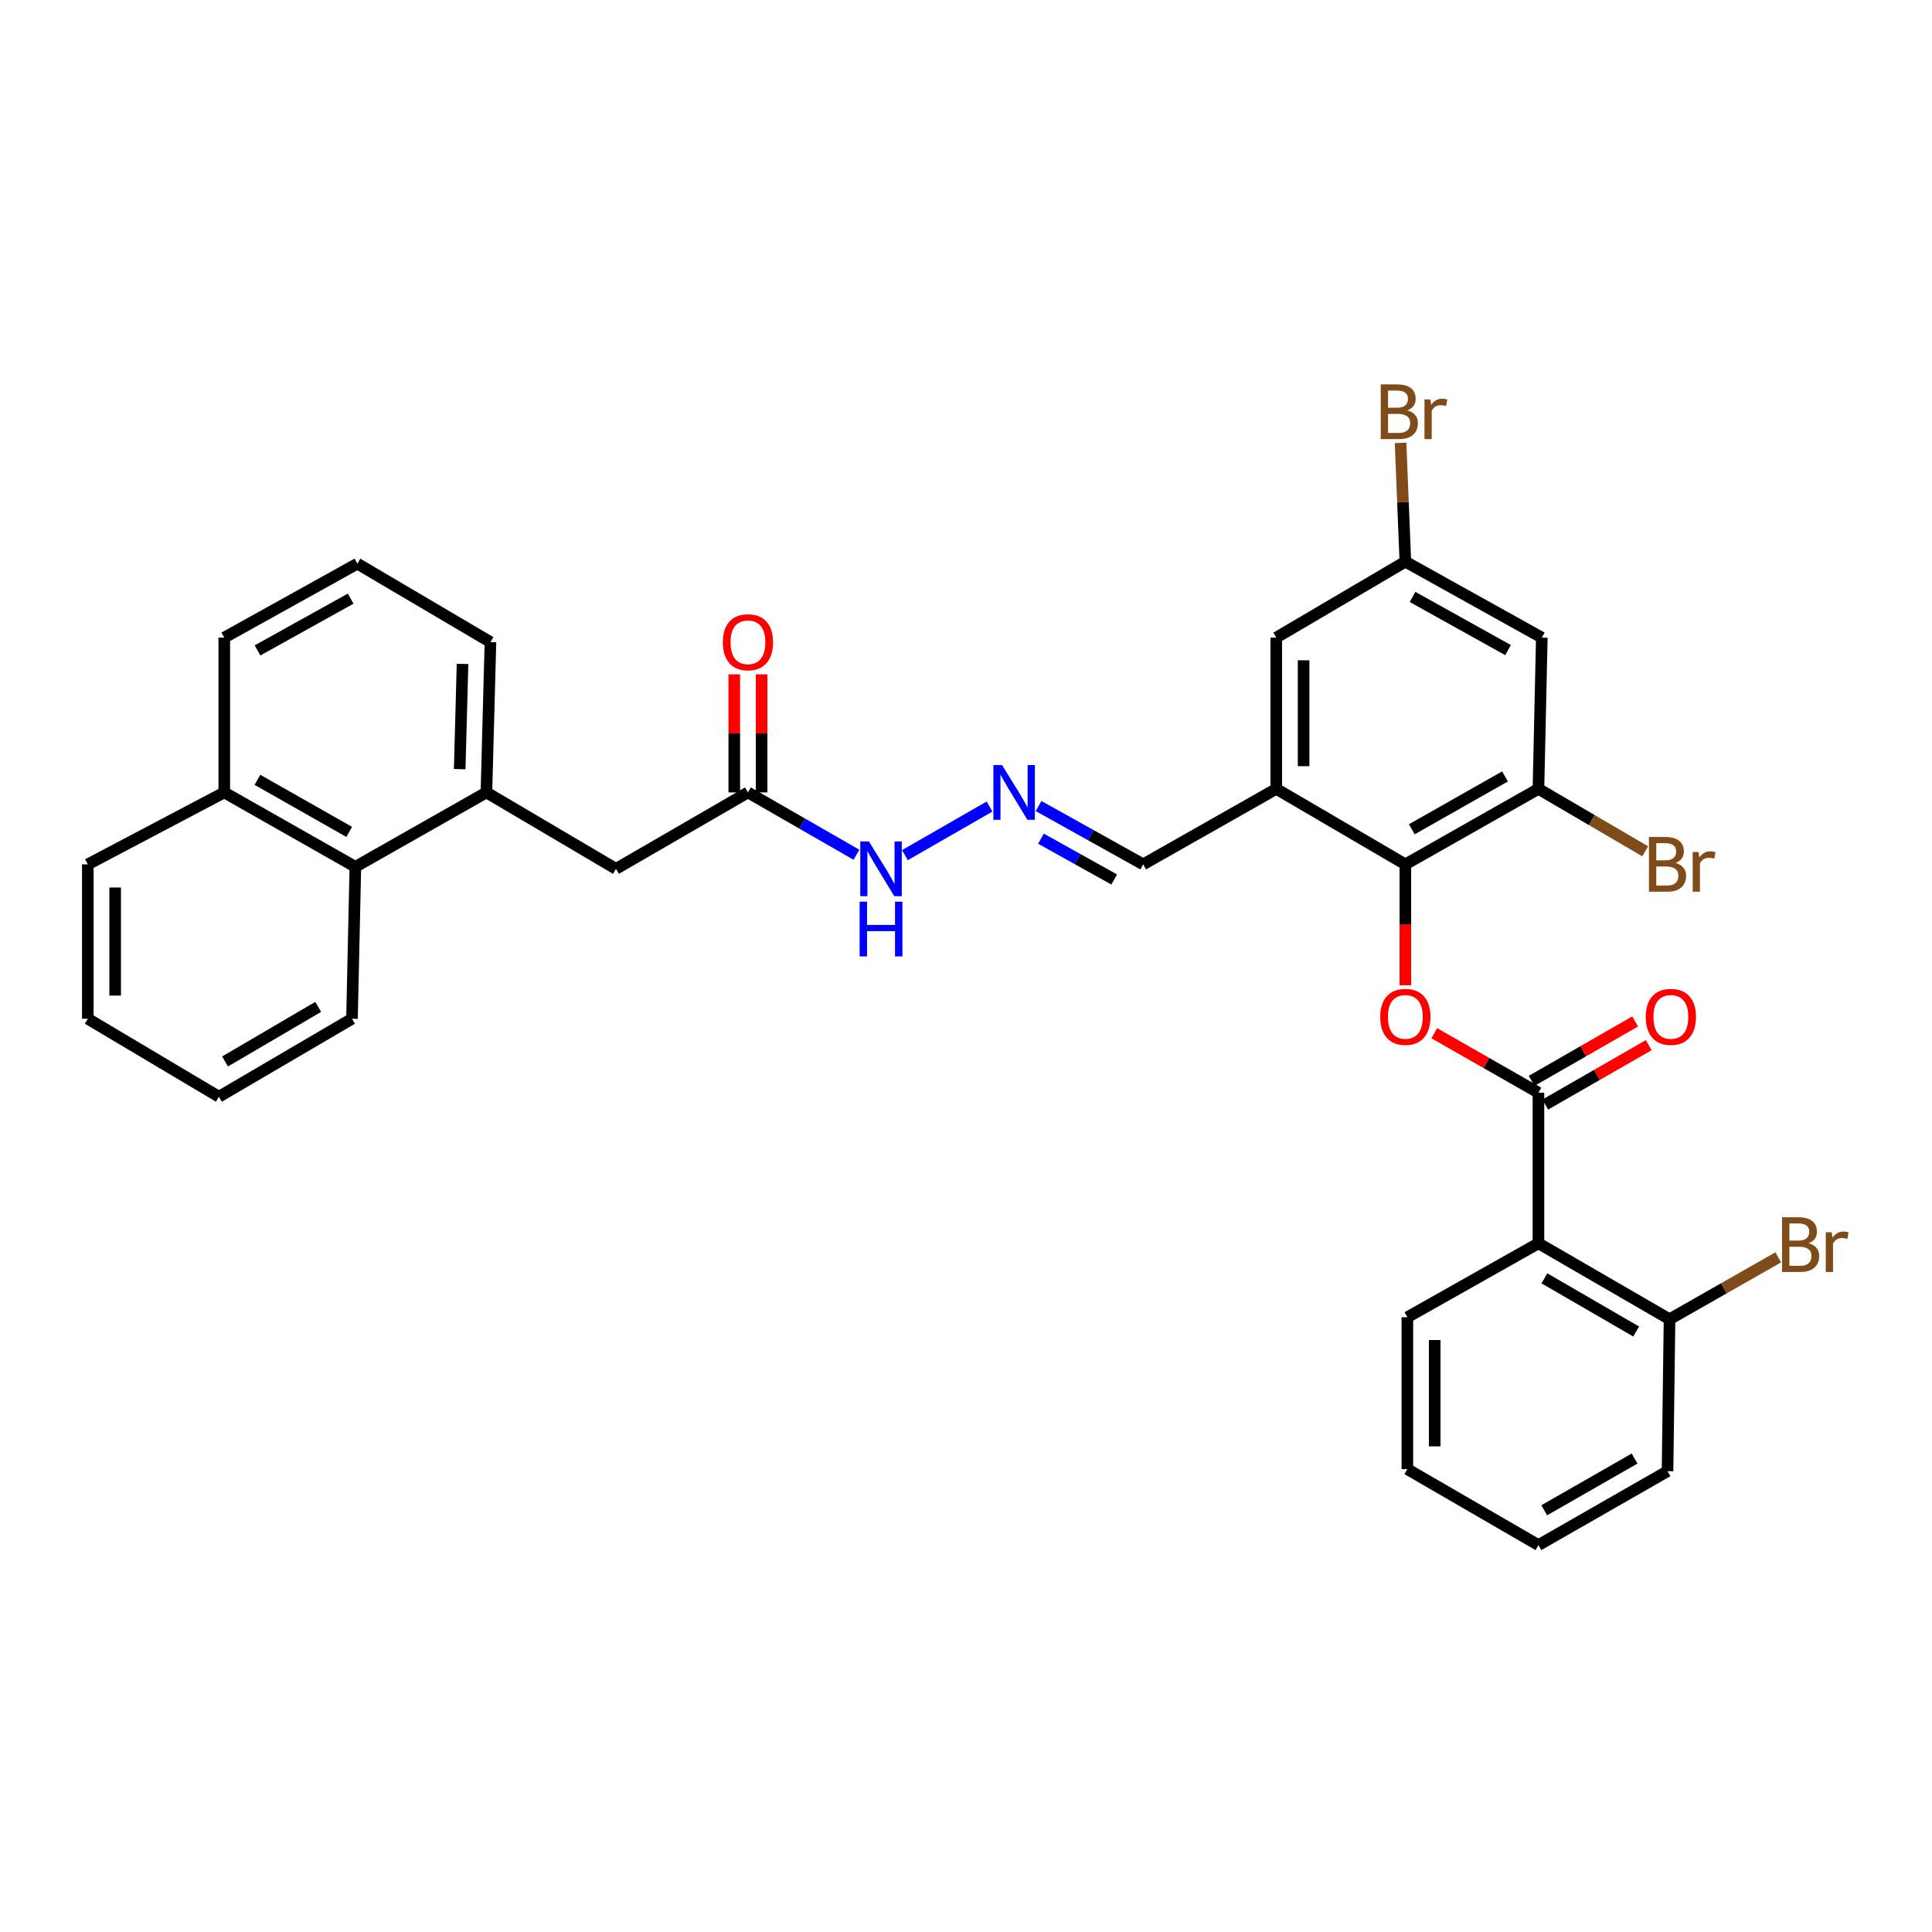 <?xml version='1.0' encoding='iso-8859-1'?>
<svg version='1.1' baseProfile='full'
              xmlns='http://www.w3.org/2000/svg'
                      xmlns:rdkit='http://www.rdkit.org/xml'
                      xmlns:xlink='http://www.w3.org/1999/xlink'
                  xml:space='preserve'
width='1000px' height='1000px' viewBox='0 0 1000 1000'>
<!-- END OF HEADER -->
<rect style='opacity:1.0;fill:#FFFFFF;stroke:none' width='1000' height='1000' x='0' y='0'> </rect>
<path class='bond-1' d='M 796.297,565.581 L 769.346,550.194' style='fill:none;fill-rule:evenodd;stroke:#000000;stroke-width:6px;stroke-linecap:butt;stroke-linejoin:miter;stroke-opacity:1' />
<path class='bond-1' d='M 769.346,550.194 L 742.394,534.807' style='fill:none;fill-rule:evenodd;stroke:#FF0000;stroke-width:6px;stroke-linecap:butt;stroke-linejoin:miter;stroke-opacity:1' />
<path class='bond-2' d='M 796.297,565.581 L 796.297,643.53' style='fill:none;fill-rule:evenodd;stroke:#000000;stroke-width:6px;stroke-linecap:butt;stroke-linejoin:miter;stroke-opacity:1' />
<path class='bond-14' d='M 799.818,571.716 L 826.6,556.349' style='fill:none;fill-rule:evenodd;stroke:#000000;stroke-width:6px;stroke-linecap:butt;stroke-linejoin:miter;stroke-opacity:1' />
<path class='bond-14' d='M 826.6,556.349 L 853.383,540.981' style='fill:none;fill-rule:evenodd;stroke:#FF0000;stroke-width:6px;stroke-linecap:butt;stroke-linejoin:miter;stroke-opacity:1' />
<path class='bond-14' d='M 792.777,559.446 L 819.56,544.079' style='fill:none;fill-rule:evenodd;stroke:#000000;stroke-width:6px;stroke-linecap:butt;stroke-linejoin:miter;stroke-opacity:1' />
<path class='bond-14' d='M 819.56,544.079 L 846.342,528.711' style='fill:none;fill-rule:evenodd;stroke:#FF0000;stroke-width:6px;stroke-linecap:butt;stroke-linejoin:miter;stroke-opacity:1' />
<path class='bond-0' d='M 727.411,447.394 L 727.411,478.678' style='fill:none;fill-rule:evenodd;stroke:#000000;stroke-width:6px;stroke-linecap:butt;stroke-linejoin:miter;stroke-opacity:1' />
<path class='bond-0' d='M 727.411,478.678 L 727.411,509.962' style='fill:none;fill-rule:evenodd;stroke:#FF0000;stroke-width:6px;stroke-linecap:butt;stroke-linejoin:miter;stroke-opacity:1' />
<path class='bond-3' d='M 727.411,447.394 L 660.599,408.317' style='fill:none;fill-rule:evenodd;stroke:#000000;stroke-width:6px;stroke-linecap:butt;stroke-linejoin:miter;stroke-opacity:1' />
<path class='bond-4' d='M 727.411,447.394 L 796.297,408.317' style='fill:none;fill-rule:evenodd;stroke:#000000;stroke-width:6px;stroke-linecap:butt;stroke-linejoin:miter;stroke-opacity:1' />
<path class='bond-4' d='M 730.764,429.227 L 778.984,401.874' style='fill:none;fill-rule:evenodd;stroke:#000000;stroke-width:6px;stroke-linecap:butt;stroke-linejoin:miter;stroke-opacity:1' />
<path class='bond-12' d='M 796.297,643.53 L 864.146,682.842' style='fill:none;fill-rule:evenodd;stroke:#000000;stroke-width:6px;stroke-linecap:butt;stroke-linejoin:miter;stroke-opacity:1' />
<path class='bond-12' d='M 799.382,661.667 L 846.877,689.185' style='fill:none;fill-rule:evenodd;stroke:#000000;stroke-width:6px;stroke-linecap:butt;stroke-linejoin:miter;stroke-opacity:1' />
<path class='bond-22' d='M 796.297,643.53 L 728.448,681.804' style='fill:none;fill-rule:evenodd;stroke:#000000;stroke-width:6px;stroke-linecap:butt;stroke-linejoin:miter;stroke-opacity:1' />
<path class='bond-10' d='M 660.599,408.317 L 660.599,330.023' style='fill:none;fill-rule:evenodd;stroke:#000000;stroke-width:6px;stroke-linecap:butt;stroke-linejoin:miter;stroke-opacity:1' />
<path class='bond-10' d='M 674.746,396.573 L 674.746,341.768' style='fill:none;fill-rule:evenodd;stroke:#000000;stroke-width:6px;stroke-linecap:butt;stroke-linejoin:miter;stroke-opacity:1' />
<path class='bond-15' d='M 660.599,408.317 L 591.713,447.394' style='fill:none;fill-rule:evenodd;stroke:#000000;stroke-width:6px;stroke-linecap:butt;stroke-linejoin:miter;stroke-opacity:1' />
<path class='bond-6' d='M 796.297,408.317 L 798.042,330.023' style='fill:none;fill-rule:evenodd;stroke:#000000;stroke-width:6px;stroke-linecap:butt;stroke-linejoin:miter;stroke-opacity:1' />
<path class='bond-18' d='M 796.297,408.317 L 823.926,424.476' style='fill:none;fill-rule:evenodd;stroke:#000000;stroke-width:6px;stroke-linecap:butt;stroke-linejoin:miter;stroke-opacity:1' />
<path class='bond-18' d='M 823.926,424.476 L 851.554,440.635' style='fill:none;fill-rule:evenodd;stroke:#7F4C19;stroke-width:6px;stroke-linecap:butt;stroke-linejoin:miter;stroke-opacity:1' />
<path class='bond-5' d='M 251.768,410.156 L 318.831,449.72' style='fill:none;fill-rule:evenodd;stroke:#000000;stroke-width:6px;stroke-linecap:butt;stroke-linejoin:miter;stroke-opacity:1' />
<path class='bond-9' d='M 251.768,410.156 L 183.935,448.667' style='fill:none;fill-rule:evenodd;stroke:#000000;stroke-width:6px;stroke-linecap:butt;stroke-linejoin:miter;stroke-opacity:1' />
<path class='bond-23' d='M 251.768,410.156 L 253.859,332.35' style='fill:none;fill-rule:evenodd;stroke:#000000;stroke-width:6px;stroke-linecap:butt;stroke-linejoin:miter;stroke-opacity:1' />
<path class='bond-23' d='M 237.94,398.106 L 239.404,343.641' style='fill:none;fill-rule:evenodd;stroke:#000000;stroke-width:6px;stroke-linecap:butt;stroke-linejoin:miter;stroke-opacity:1' />
<path class='bond-13' d='M 798.042,330.023 L 727.411,290.711' style='fill:none;fill-rule:evenodd;stroke:#000000;stroke-width:6px;stroke-linecap:butt;stroke-linejoin:miter;stroke-opacity:1' />
<path class='bond-13' d='M 780.567,336.488 L 731.126,308.969' style='fill:none;fill-rule:evenodd;stroke:#000000;stroke-width:6px;stroke-linecap:butt;stroke-linejoin:miter;stroke-opacity:1' />
<path class='bond-7' d='M 387.136,410.156 L 415.216,426.284' style='fill:none;fill-rule:evenodd;stroke:#000000;stroke-width:6px;stroke-linecap:butt;stroke-linejoin:miter;stroke-opacity:1' />
<path class='bond-7' d='M 415.216,426.284 L 443.297,442.411' style='fill:none;fill-rule:evenodd;stroke:#0000FF;stroke-width:6px;stroke-linecap:butt;stroke-linejoin:miter;stroke-opacity:1' />
<path class='bond-11' d='M 387.136,410.156 L 318.831,449.72' style='fill:none;fill-rule:evenodd;stroke:#000000;stroke-width:6px;stroke-linecap:butt;stroke-linejoin:miter;stroke-opacity:1' />
<path class='bond-17' d='M 394.209,410.156 L 394.209,379.606' style='fill:none;fill-rule:evenodd;stroke:#000000;stroke-width:6px;stroke-linecap:butt;stroke-linejoin:miter;stroke-opacity:1' />
<path class='bond-17' d='M 394.209,379.606 L 394.209,349.055' style='fill:none;fill-rule:evenodd;stroke:#FF0000;stroke-width:6px;stroke-linecap:butt;stroke-linejoin:miter;stroke-opacity:1' />
<path class='bond-17' d='M 380.063,410.156 L 380.063,379.606' style='fill:none;fill-rule:evenodd;stroke:#000000;stroke-width:6px;stroke-linecap:butt;stroke-linejoin:miter;stroke-opacity:1' />
<path class='bond-17' d='M 380.063,379.606 L 380.063,349.055' style='fill:none;fill-rule:evenodd;stroke:#FF0000;stroke-width:6px;stroke-linecap:butt;stroke-linejoin:miter;stroke-opacity:1' />
<path class='bond-8' d='M 537.561,417.209 L 564.637,432.301' style='fill:none;fill-rule:evenodd;stroke:#0000FF;stroke-width:6px;stroke-linecap:butt;stroke-linejoin:miter;stroke-opacity:1' />
<path class='bond-8' d='M 564.637,432.301 L 591.713,447.394' style='fill:none;fill-rule:evenodd;stroke:#000000;stroke-width:6px;stroke-linecap:butt;stroke-linejoin:miter;stroke-opacity:1' />
<path class='bond-8' d='M 538.796,434.093 L 557.749,444.658' style='fill:none;fill-rule:evenodd;stroke:#0000FF;stroke-width:6px;stroke-linecap:butt;stroke-linejoin:miter;stroke-opacity:1' />
<path class='bond-8' d='M 557.749,444.658 L 576.702,455.223' style='fill:none;fill-rule:evenodd;stroke:#000000;stroke-width:6px;stroke-linecap:butt;stroke-linejoin:miter;stroke-opacity:1' />
<path class='bond-16' d='M 512.183,417.465 L 468.382,442.622' style='fill:none;fill-rule:evenodd;stroke:#0000FF;stroke-width:6px;stroke-linecap:butt;stroke-linejoin:miter;stroke-opacity:1' />
<path class='bond-19' d='M 183.935,448.667 L 116.086,410.156' style='fill:none;fill-rule:evenodd;stroke:#000000;stroke-width:6px;stroke-linecap:butt;stroke-linejoin:miter;stroke-opacity:1' />
<path class='bond-19' d='M 180.741,430.587 L 133.246,403.63' style='fill:none;fill-rule:evenodd;stroke:#000000;stroke-width:6px;stroke-linecap:butt;stroke-linejoin:miter;stroke-opacity:1' />
<path class='bond-25' d='M 183.935,448.667 L 182.19,527.307' style='fill:none;fill-rule:evenodd;stroke:#000000;stroke-width:6px;stroke-linecap:butt;stroke-linejoin:miter;stroke-opacity:1' />
<path class='bond-34' d='M 660.599,330.023 L 727.411,290.711' style='fill:none;fill-rule:evenodd;stroke:#000000;stroke-width:6px;stroke-linecap:butt;stroke-linejoin:miter;stroke-opacity:1' />
<path class='bond-20' d='M 864.146,682.842 L 892.285,666.818' style='fill:none;fill-rule:evenodd;stroke:#000000;stroke-width:6px;stroke-linecap:butt;stroke-linejoin:miter;stroke-opacity:1' />
<path class='bond-20' d='M 892.285,666.818 L 920.423,650.795' style='fill:none;fill-rule:evenodd;stroke:#7F4C19;stroke-width:6px;stroke-linecap:butt;stroke-linejoin:miter;stroke-opacity:1' />
<path class='bond-27' d='M 864.146,682.842 L 863.109,761.481' style='fill:none;fill-rule:evenodd;stroke:#000000;stroke-width:6px;stroke-linecap:butt;stroke-linejoin:miter;stroke-opacity:1' />
<path class='bond-21' d='M 727.411,290.711 L 726.171,259.969' style='fill:none;fill-rule:evenodd;stroke:#000000;stroke-width:6px;stroke-linecap:butt;stroke-linejoin:miter;stroke-opacity:1' />
<path class='bond-21' d='M 726.171,259.969 L 724.932,229.226' style='fill:none;fill-rule:evenodd;stroke:#7F4C19;stroke-width:6px;stroke-linecap:butt;stroke-linejoin:miter;stroke-opacity:1' />
<path class='bond-28' d='M 116.086,410.156 L 45.455,447.394' style='fill:none;fill-rule:evenodd;stroke:#000000;stroke-width:6px;stroke-linecap:butt;stroke-linejoin:miter;stroke-opacity:1' />
<path class='bond-35' d='M 116.086,410.156 L 116.086,330.023' style='fill:none;fill-rule:evenodd;stroke:#000000;stroke-width:6px;stroke-linecap:butt;stroke-linejoin:miter;stroke-opacity:1' />
<path class='bond-29' d='M 728.448,681.804 L 728.448,760.428' style='fill:none;fill-rule:evenodd;stroke:#000000;stroke-width:6px;stroke-linecap:butt;stroke-linejoin:miter;stroke-opacity:1' />
<path class='bond-29' d='M 742.595,693.598 L 742.595,748.635' style='fill:none;fill-rule:evenodd;stroke:#000000;stroke-width:6px;stroke-linecap:butt;stroke-linejoin:miter;stroke-opacity:1' />
<path class='bond-24' d='M 253.859,332.35 L 184.972,291.749' style='fill:none;fill-rule:evenodd;stroke:#000000;stroke-width:6px;stroke-linecap:butt;stroke-linejoin:miter;stroke-opacity:1' />
<path class='bond-26' d='M 184.972,291.749 L 116.086,330.023' style='fill:none;fill-rule:evenodd;stroke:#000000;stroke-width:6px;stroke-linecap:butt;stroke-linejoin:miter;stroke-opacity:1' />
<path class='bond-26' d='M 181.51,309.856 L 133.29,336.648' style='fill:none;fill-rule:evenodd;stroke:#000000;stroke-width:6px;stroke-linecap:butt;stroke-linejoin:miter;stroke-opacity:1' />
<path class='bond-30' d='M 182.19,527.307 L 113.304,567.672' style='fill:none;fill-rule:evenodd;stroke:#000000;stroke-width:6px;stroke-linecap:butt;stroke-linejoin:miter;stroke-opacity:1' />
<path class='bond-30' d='M 164.705,521.156 L 116.484,549.412' style='fill:none;fill-rule:evenodd;stroke:#000000;stroke-width:6px;stroke-linecap:butt;stroke-linejoin:miter;stroke-opacity:1' />
<path class='bond-33' d='M 863.109,761.481 L 796.297,799.74' style='fill:none;fill-rule:evenodd;stroke:#000000;stroke-width:6px;stroke-linecap:butt;stroke-linejoin:miter;stroke-opacity:1' />
<path class='bond-33' d='M 846.057,754.944 L 799.289,781.725' style='fill:none;fill-rule:evenodd;stroke:#000000;stroke-width:6px;stroke-linecap:butt;stroke-linejoin:miter;stroke-opacity:1' />
<path class='bond-36' d='M 45.455,447.394 L 45.455,527.307' style='fill:none;fill-rule:evenodd;stroke:#000000;stroke-width:6px;stroke-linecap:butt;stroke-linejoin:miter;stroke-opacity:1' />
<path class='bond-36' d='M 59.601,459.381 L 59.601,515.32' style='fill:none;fill-rule:evenodd;stroke:#000000;stroke-width:6px;stroke-linecap:butt;stroke-linejoin:miter;stroke-opacity:1' />
<path class='bond-31' d='M 728.448,760.428 L 796.297,799.74' style='fill:none;fill-rule:evenodd;stroke:#000000;stroke-width:6px;stroke-linecap:butt;stroke-linejoin:miter;stroke-opacity:1' />
<path class='bond-32' d='M 113.304,567.672 L 45.455,527.307' style='fill:none;fill-rule:evenodd;stroke:#000000;stroke-width:6px;stroke-linecap:butt;stroke-linejoin:miter;stroke-opacity:1' />
<path  class='atom-2' d='M 714.411 526.334
Q 714.411 519.534, 717.771 515.734
Q 721.131 511.934, 727.411 511.934
Q 733.691 511.934, 737.051 515.734
Q 740.411 519.534, 740.411 526.334
Q 740.411 533.214, 737.011 537.134
Q 733.611 541.014, 727.411 541.014
Q 721.171 541.014, 717.771 537.134
Q 714.411 533.254, 714.411 526.334
M 727.411 537.814
Q 731.731 537.814, 734.051 534.934
Q 736.411 532.014, 736.411 526.334
Q 736.411 520.774, 734.051 517.974
Q 731.731 515.134, 727.411 515.134
Q 723.091 515.134, 720.731 517.934
Q 718.411 520.734, 718.411 526.334
Q 718.411 532.054, 720.731 534.934
Q 723.091 537.814, 727.411 537.814
' fill='#FF0000'/>
<path  class='atom-9' d='M 518.649 395.996
L 527.929 410.996
Q 528.849 412.476, 530.329 415.156
Q 531.809 417.836, 531.889 417.996
L 531.889 395.996
L 535.649 395.996
L 535.649 424.316
L 531.769 424.316
L 521.809 407.916
Q 520.649 405.996, 519.409 403.796
Q 518.209 401.596, 517.849 400.916
L 517.849 424.316
L 514.169 424.316
L 514.169 395.996
L 518.649 395.996
' fill='#0000FF'/>
<path  class='atom-15' d='M 851.838 526.334
Q 851.838 519.534, 855.198 515.734
Q 858.558 511.934, 864.838 511.934
Q 871.118 511.934, 874.478 515.734
Q 877.838 519.534, 877.838 526.334
Q 877.838 533.214, 874.438 537.134
Q 871.038 541.014, 864.838 541.014
Q 858.598 541.014, 855.198 537.134
Q 851.838 533.254, 851.838 526.334
M 864.838 537.814
Q 869.158 537.814, 871.478 534.934
Q 873.838 532.014, 873.838 526.334
Q 873.838 520.774, 871.478 517.974
Q 869.158 515.134, 864.838 515.134
Q 860.518 515.134, 858.158 517.934
Q 855.838 520.734, 855.838 526.334
Q 855.838 532.054, 858.158 534.934
Q 860.518 537.814, 864.838 537.814
' fill='#FF0000'/>
<path  class='atom-17' d='M 449.763 435.56
L 459.043 450.56
Q 459.963 452.04, 461.443 454.72
Q 462.923 457.4, 463.003 457.56
L 463.003 435.56
L 466.763 435.56
L 466.763 463.88
L 462.883 463.88
L 452.923 447.48
Q 451.763 445.56, 450.523 443.36
Q 449.323 441.16, 448.963 440.48
L 448.963 463.88
L 445.283 463.88
L 445.283 435.56
L 449.763 435.56
' fill='#0000FF'/>
<path  class='atom-17' d='M 444.943 466.712
L 448.783 466.712
L 448.783 478.752
L 463.263 478.752
L 463.263 466.712
L 467.103 466.712
L 467.103 495.032
L 463.263 495.032
L 463.263 481.952
L 448.783 481.952
L 448.783 495.032
L 444.943 495.032
L 444.943 466.712
' fill='#0000FF'/>
<path  class='atom-18' d='M 374.136 332.43
Q 374.136 325.63, 377.496 321.83
Q 380.856 318.03, 387.136 318.03
Q 393.416 318.03, 396.776 321.83
Q 400.136 325.63, 400.136 332.43
Q 400.136 339.31, 396.736 343.23
Q 393.336 347.11, 387.136 347.11
Q 380.896 347.11, 377.496 343.23
Q 374.136 339.35, 374.136 332.43
M 387.136 343.91
Q 391.456 343.91, 393.776 341.03
Q 396.136 338.11, 396.136 332.43
Q 396.136 326.87, 393.776 324.07
Q 391.456 321.23, 387.136 321.23
Q 382.816 321.23, 380.456 324.03
Q 378.136 326.83, 378.136 332.43
Q 378.136 338.15, 380.456 341.03
Q 382.816 343.91, 387.136 343.91
' fill='#FF0000'/>
<path  class='atom-19' d='M 867.249 446.674
Q 869.969 447.434, 871.329 449.114
Q 872.729 450.754, 872.729 453.194
Q 872.729 457.114, 870.209 459.354
Q 867.729 461.554, 863.009 461.554
L 853.489 461.554
L 853.489 433.234
L 861.849 433.234
Q 866.689 433.234, 869.129 435.194
Q 871.569 437.154, 871.569 440.754
Q 871.569 445.034, 867.249 446.674
M 857.289 436.434
L 857.289 445.314
L 861.849 445.314
Q 864.649 445.314, 866.089 444.194
Q 867.569 443.034, 867.569 440.754
Q 867.569 436.434, 861.849 436.434
L 857.289 436.434
M 863.009 458.354
Q 865.769 458.354, 867.249 457.034
Q 868.729 455.714, 868.729 453.194
Q 868.729 450.874, 867.089 449.714
Q 865.489 448.514, 862.409 448.514
L 857.289 448.514
L 857.289 458.354
L 863.009 458.354
' fill='#7F4C19'/>
<path  class='atom-19' d='M 879.169 440.994
L 879.609 443.834
Q 881.769 440.634, 885.289 440.634
Q 886.409 440.634, 887.929 441.034
L 887.329 444.394
Q 885.609 443.994, 884.649 443.994
Q 882.969 443.994, 881.849 444.674
Q 880.769 445.314, 879.889 446.874
L 879.889 461.554
L 876.129 461.554
L 876.129 440.994
L 879.169 440.994
' fill='#7F4C19'/>
<path  class='atom-21' d='M 936.135 643.485
Q 938.855 644.245, 940.215 645.925
Q 941.615 647.565, 941.615 650.005
Q 941.615 653.925, 939.095 656.165
Q 936.615 658.365, 931.895 658.365
L 922.375 658.365
L 922.375 630.045
L 930.735 630.045
Q 935.575 630.045, 938.015 632.005
Q 940.455 633.965, 940.455 637.565
Q 940.455 641.845, 936.135 643.485
M 926.175 633.245
L 926.175 642.125
L 930.735 642.125
Q 933.535 642.125, 934.975 641.005
Q 936.455 639.845, 936.455 637.565
Q 936.455 633.245, 930.735 633.245
L 926.175 633.245
M 931.895 655.165
Q 934.655 655.165, 936.135 653.845
Q 937.615 652.525, 937.615 650.005
Q 937.615 647.685, 935.975 646.525
Q 934.375 645.325, 931.295 645.325
L 926.175 645.325
L 926.175 655.165
L 931.895 655.165
' fill='#7F4C19'/>
<path  class='atom-21' d='M 948.055 637.805
L 948.495 640.645
Q 950.655 637.445, 954.175 637.445
Q 955.295 637.445, 956.815 637.845
L 956.215 641.205
Q 954.495 640.805, 953.535 640.805
Q 951.855 640.805, 950.735 641.485
Q 949.655 642.125, 948.775 643.685
L 948.775 658.365
L 945.015 658.365
L 945.015 637.805
L 948.055 637.805
' fill='#7F4C19'/>
<path  class='atom-22' d='M 728.423 212.405
Q 731.143 213.165, 732.503 214.845
Q 733.903 216.485, 733.903 218.925
Q 733.903 222.845, 731.383 225.085
Q 728.903 227.285, 724.183 227.285
L 714.663 227.285
L 714.663 198.965
L 723.023 198.965
Q 727.863 198.965, 730.303 200.925
Q 732.743 202.885, 732.743 206.485
Q 732.743 210.765, 728.423 212.405
M 718.463 202.165
L 718.463 211.045
L 723.023 211.045
Q 725.823 211.045, 727.263 209.925
Q 728.743 208.765, 728.743 206.485
Q 728.743 202.165, 723.023 202.165
L 718.463 202.165
M 724.183 224.085
Q 726.943 224.085, 728.423 222.765
Q 729.903 221.445, 729.903 218.925
Q 729.903 216.605, 728.263 215.445
Q 726.663 214.245, 723.583 214.245
L 718.463 214.245
L 718.463 224.085
L 724.183 224.085
' fill='#7F4C19'/>
<path  class='atom-22' d='M 740.343 206.725
L 740.783 209.565
Q 742.943 206.365, 746.463 206.365
Q 747.583 206.365, 749.103 206.765
L 748.503 210.125
Q 746.783 209.725, 745.823 209.725
Q 744.143 209.725, 743.023 210.405
Q 741.943 211.045, 741.063 212.605
L 741.063 227.285
L 737.303 227.285
L 737.303 206.725
L 740.343 206.725
' fill='#7F4C19'/>
</svg>
